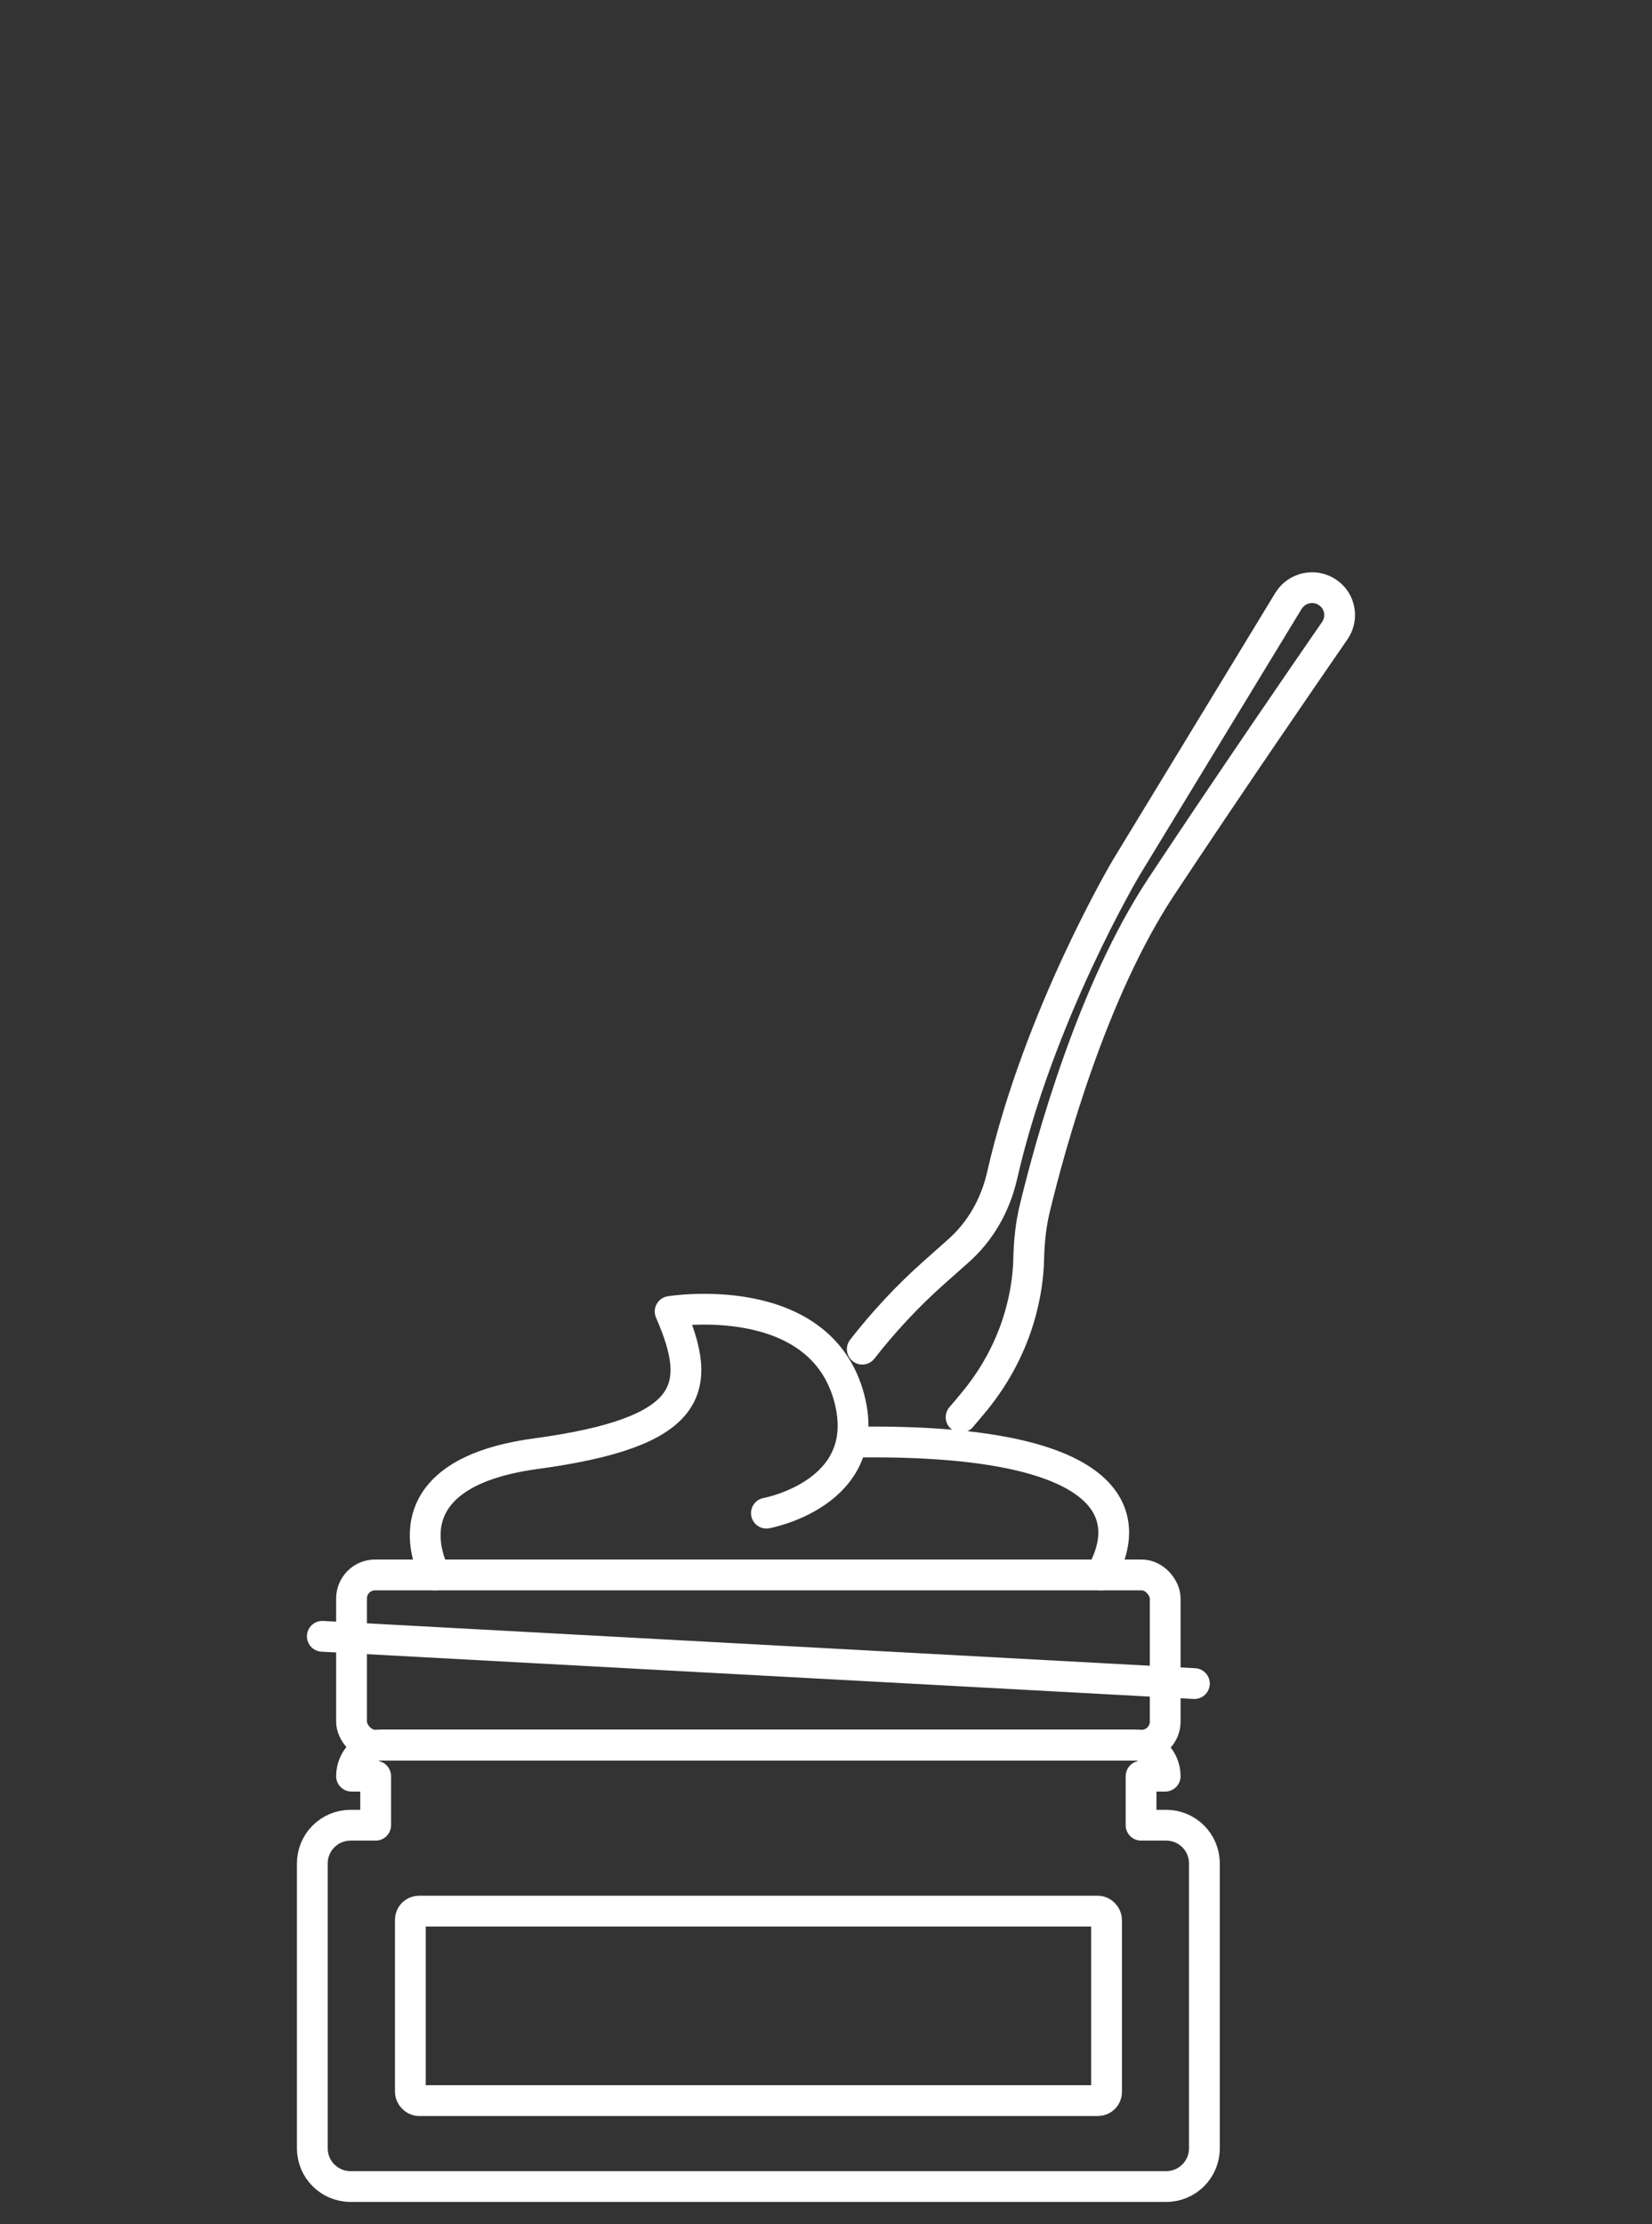 <?xml version="1.0" encoding="UTF-8"?>
<svg id="Livello_2" data-name="Livello 2" xmlns="http://www.w3.org/2000/svg" viewBox="0 0 84.26 113.38">
  <rect x="0" y="0" width="84.26" height="113.38" fill="#333333" stroke="none"/>
  <defs>
    <style>
      .cls-1, .cls-2 {
        fill: none;
      }

      .cls-2 {
        stroke: #fff;
        stroke-linecap: round;
        stroke-linejoin: round;
        stroke-width: 1.57px;
      }
    </style>
  </defs>
  <g id="Livello_3" data-name="Livello 3">
    <g>
      <g id="Crema">
        <path class="cls-2" d="M59.48,93.05h-1.28v-2.5h1.23c0-.88-.71-1.59-1.59-1.59H19.52c-.88,0-1.59.71-1.59,1.59h0s1.23,0,1.23,0v2.5h-1.28c-1.08,0-1.95.87-1.95,1.95v14.52c0,1.08.87,1.95,1.95,1.95h41.6c1.08,0,1.95-.87,1.95-1.95v-14.52c0-1.08-.87-1.95-1.95-1.95Z"/>
        <rect class="cls-2" x="17.93" y="80.29" width="41.5" height="8.68" rx="1.2" ry="1.2"/>
        <line class="cls-2" x1="16.44" y1="83.42" x2="60.92" y2="85.83"/>
        <path class="cls-2" d="M22.2,80.29s-2.91-5.09,5.13-6.18,8.58-3.3,6.85-7.25c0,0,7.68-1.25,9.15,4.47,1.23,4.82-4.24,5.81-4.24,5.81"/>
        <path class="cls-2" d="M56.15,80.29c1.93-3.39.12-6.97-12.64-6.77"/>
        <path class="cls-2" d="M49.02,72.25c.24-.28.49-.57.74-.88,2.28-2.82,2.68-5.73,2.71-7.22.02-.87.11-1.74.32-2.59.8-3.3,2.93-11.06,6.45-16.37,3.47-5.24,7.23-10.71,8.84-13.04.44-.64.28-1.52-.37-1.95h0c-.66-.45-1.57-.25-1.99.43l-8.27,13.59s-4.46,7.49-6.34,15.72c-.34,1.49-1.1,2.84-2.25,3.85l-1.25,1.11c-1.33,1.18-2.57,2.52-3.63,3.88"/>
        <rect class="cls-2" x="20.93" y="97.43" width="35.51" height="9.66" rx=".44" ry=".44"/>
      </g>
      <rect class="cls-1" width="84.26" height="113.38"/>
    </g>
  </g>
</svg>